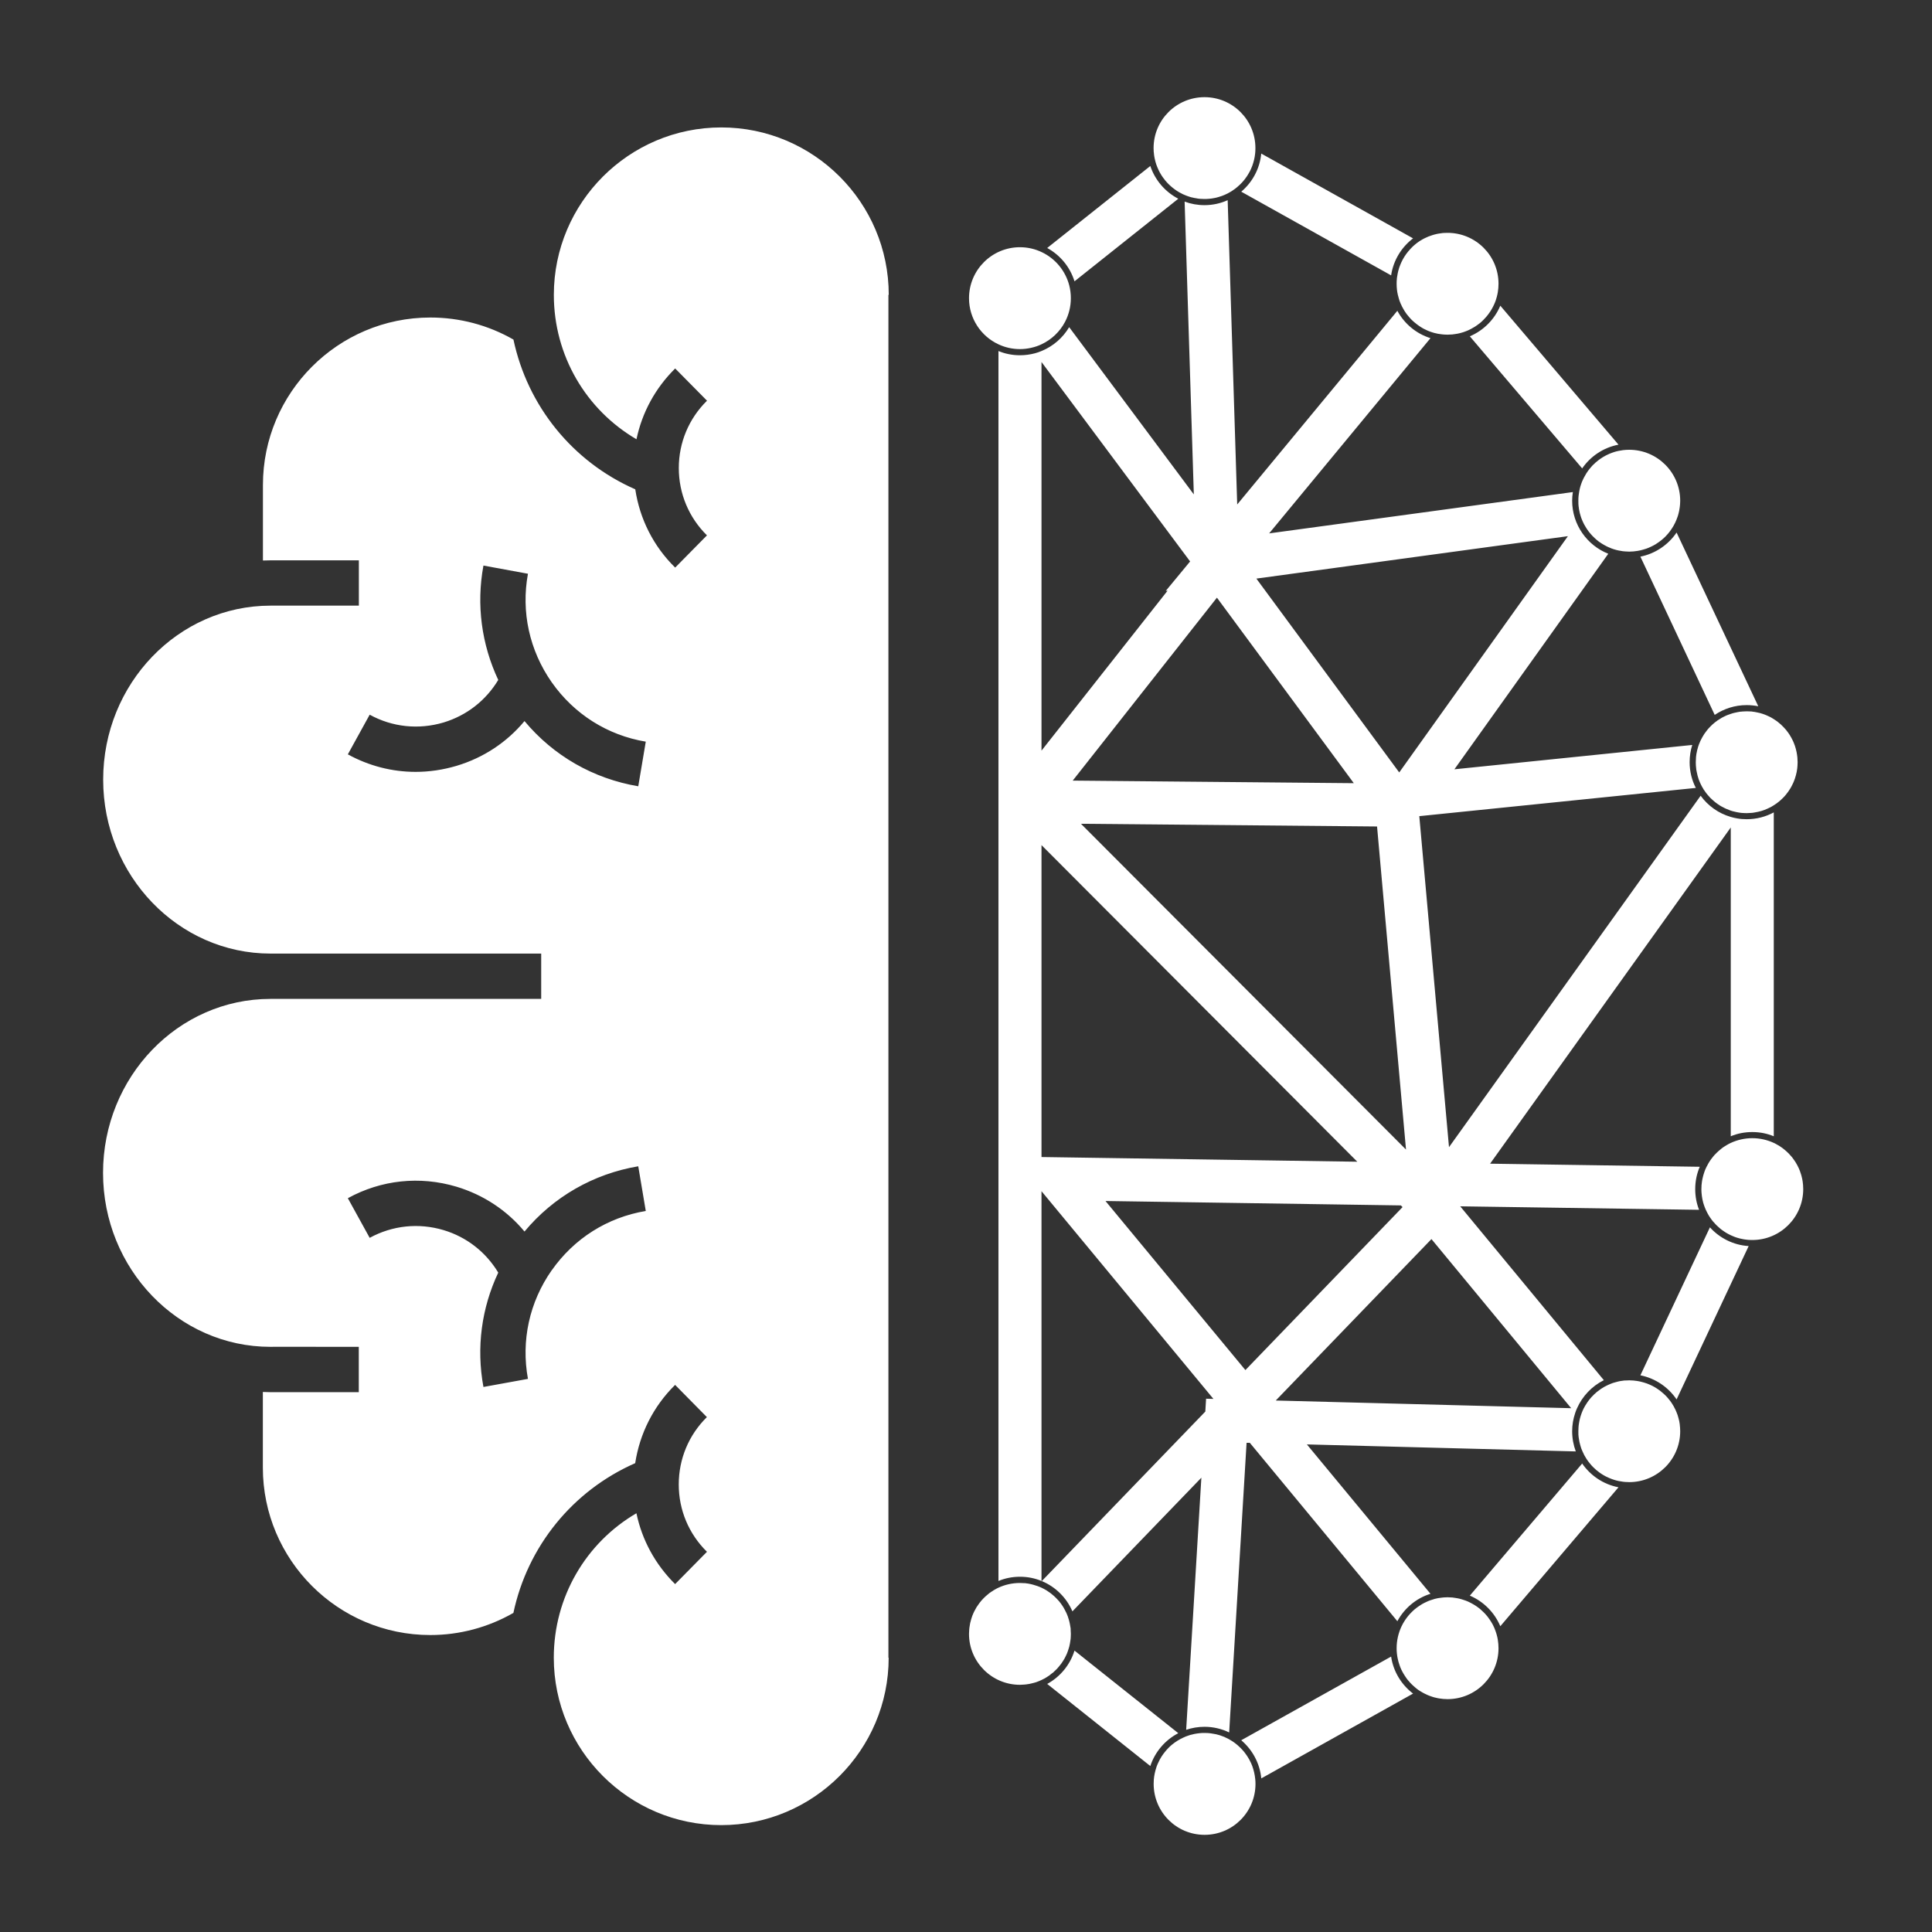 <svg width="75" height="75" viewBox="0 0 75 75" fill="none" xmlns="http://www.w3.org/2000/svg">
<rect x="0" y="0" width="75" height="75" fill="#333333" stroke="none"/>
<path d="M46.886 67.277C46.907 67.277 46.929 67.279 46.948 67.282C46.969 67.282 46.991 67.287 47.01 67.29C47.043 67.294 47.077 67.299 47.108 67.306C47.135 67.311 47.158 67.315 47.185 67.32H47.191C47.196 67.32 47.199 67.323 47.203 67.323C47.205 67.323 47.21 67.325 47.213 67.325C47.258 67.337 47.304 67.349 47.347 67.361C47.354 67.363 47.361 67.365 47.368 67.368C47.423 67.387 47.478 67.406 47.528 67.427C47.533 67.43 47.536 67.43 47.538 67.432C47.593 67.456 47.648 67.483 47.7 67.511C47.743 67.535 47.784 67.559 47.824 67.585C47.872 67.617 47.92 67.647 47.963 67.683C47.989 67.702 48.013 67.724 48.037 67.743C48.054 67.757 48.07 67.772 48.087 67.789C48.111 67.81 48.135 67.832 48.156 67.853C48.18 67.874 48.202 67.898 48.221 67.921C48.247 67.948 48.271 67.977 48.295 68.005C48.312 68.024 48.328 68.046 48.342 68.068C48.38 68.118 48.416 68.17 48.449 68.225C48.483 68.28 48.514 68.335 48.54 68.392C48.557 68.421 48.569 68.451 48.581 68.48C48.593 68.509 48.605 68.538 48.617 68.569C48.672 68.724 48.71 68.887 48.727 69.056H48.728C48.733 69.092 48.736 69.13 48.736 69.168C48.739 69.196 48.738 69.223 48.738 69.249C48.738 70.343 47.855 71.228 46.762 71.228C45.669 71.228 44.785 70.343 44.785 69.249C44.785 69.202 44.788 69.156 44.79 69.111V69.089C44.792 69.061 44.795 69.034 44.8 69.005V68.996C44.802 68.979 44.804 68.965 44.807 68.949C44.811 68.915 44.819 68.879 44.826 68.845C44.836 68.802 44.846 68.759 44.857 68.716C44.872 68.666 44.886 68.618 44.902 68.571C44.905 68.566 44.905 68.564 44.907 68.559C44.926 68.509 44.948 68.456 44.972 68.409C45.041 68.258 45.129 68.12 45.234 67.994C45.254 67.97 45.274 67.945 45.296 67.921C45.317 67.898 45.339 67.874 45.36 67.853C45.401 67.81 45.447 67.769 45.492 67.731C45.628 67.619 45.784 67.521 45.948 67.447H45.95C45.979 67.435 46.003 67.423 46.031 67.411C46.077 67.392 46.124 67.377 46.172 67.361C46.189 67.356 46.206 67.351 46.223 67.346H46.227C46.27 67.334 46.316 67.323 46.361 67.313C46.395 67.306 46.426 67.301 46.459 67.296C46.495 67.289 46.53 67.284 46.568 67.282C46.63 67.275 46.695 67.273 46.76 67.273C46.803 67.273 46.845 67.275 46.886 67.277ZM28 4.947C31.583 4.947 34.501 7.861 34.501 11.447H34.488V64.351H34.498C34.498 67.934 31.581 70.851 27.998 70.851C24.415 70.851 21.498 67.936 21.498 64.351C21.498 62 22.744 59.889 24.706 58.744C24.921 59.779 25.437 60.732 26.208 61.494L27.444 60.24C26.738 59.545 26.349 58.617 26.349 57.627C26.349 56.636 26.737 55.707 27.441 55.012L26.208 53.761C25.365 54.592 24.835 55.65 24.658 56.8C22.221 57.872 20.476 60.039 19.93 62.613C18.951 63.174 17.843 63.472 16.704 63.472C13.121 63.472 10.204 60.557 10.204 56.972V54.036C10.302 54.04 10.402 54.044 10.5 54.044H13.928V52.284L10.684 52.282C10.622 52.284 10.56 52.284 10.498 52.284C6.915 52.284 4 49.255 4 45.531C4 41.807 6.913 38.777 10.498 38.777H21.009V37.018H10.503C6.92 37.018 4.005 33.989 4.005 30.265C4.005 26.541 6.917 23.511 10.503 23.511H13.931V21.752H10.503C10.405 21.752 10.305 21.757 10.207 21.759V18.826C10.207 15.243 13.121 12.326 16.707 12.326C17.846 12.326 18.953 12.621 19.932 13.182C20.478 15.755 22.221 17.923 24.661 18.995C24.835 20.145 25.365 21.205 26.21 22.034L27.444 20.783C26.74 20.088 26.351 19.158 26.351 18.169C26.351 17.181 26.74 16.25 27.446 15.555L26.21 14.304C25.439 15.066 24.925 16.014 24.708 17.052C22.746 15.906 21.5 13.798 21.5 11.447C21.5 7.864 24.417 4.947 28 4.947ZM54.003 64.308C54.089 64.893 54.406 65.403 54.855 65.745L48.963 69.037C48.906 68.445 48.615 67.921 48.185 67.556L54.003 64.308ZM45.741 67.282C45.23 67.547 44.837 68.006 44.655 68.557L40.652 65.37C41.156 65.095 41.54 64.632 41.712 64.076L45.741 67.282ZM48.028 19.584L54.245 12.065C54.517 12.569 54.98 12.956 55.531 13.127L49.268 20.706L61.058 19.102C61.041 19.212 61.031 19.322 61.031 19.437C61.031 20.373 61.614 21.172 62.433 21.497L56.46 29.864L65.693 28.919C65.627 29.131 65.591 29.355 65.591 29.586C65.591 29.945 65.677 30.287 65.832 30.587L55.097 31.683L56.25 44.533L66.019 30.89C66.302 31.281 66.713 31.575 67.188 31.713C67.269 31.737 67.353 31.757 67.439 31.771C67.558 31.793 67.679 31.802 67.806 31.802C68.188 31.802 68.546 31.706 68.858 31.537V44.11C68.601 44.003 68.319 43.946 68.023 43.946C67.727 43.946 67.445 44.002 67.188 44.11V32.122L57.845 45.174L65.984 45.294C65.87 45.562 65.808 45.853 65.808 46.161C65.808 46.445 65.86 46.717 65.958 46.965L56.685 46.829L62.261 53.578C61.798 53.809 61.428 54.198 61.218 54.673C61.191 54.733 61.167 54.793 61.148 54.855C61.072 55.077 61.031 55.315 61.031 55.561C61.031 55.836 61.081 56.101 61.172 56.344L50.733 56.072L55.531 61.871C54.978 62.042 54.517 62.431 54.245 62.935L48.518 56.01H48.392L47.716 67.253C47.427 67.113 47.1 67.034 46.759 67.034C46.511 67.034 46.271 67.075 46.047 67.151L46.637 57.364L41.631 62.553C41.404 62.023 40.975 61.598 40.442 61.378L40.431 61.391V61.373C40.434 61.373 40.44 61.376 40.442 61.377L46.79 54.797L46.82 54.298L47.105 54.305L40.431 46.242V61.373C40.173 61.266 39.891 61.209 39.595 61.209C39.299 61.209 39.017 61.266 38.76 61.373V13.627C39.017 13.734 39.299 13.791 39.595 13.791C39.795 13.791 39.992 13.764 40.178 13.714C40.264 13.691 40.35 13.662 40.431 13.627C40.882 13.443 41.259 13.115 41.505 12.7L46.344 19.193L45.987 7.826C46.228 7.916 46.487 7.964 46.759 7.964C47.078 7.964 47.384 7.895 47.658 7.771L48.028 19.584ZM56.355 62.013H56.372C56.413 62.018 56.454 62.024 56.494 62.031C56.528 62.035 56.561 62.04 56.592 62.047C56.637 62.057 56.685 62.066 56.728 62.081C56.757 62.088 56.785 62.097 56.812 62.107C56.84 62.117 56.867 62.126 56.895 62.135C56.929 62.147 56.959 62.161 56.99 62.173C57.026 62.19 57.06 62.207 57.094 62.224C57.127 62.241 57.158 62.257 57.188 62.276C57.208 62.285 57.224 62.295 57.241 62.307C57.289 62.336 57.334 62.367 57.377 62.4C57.403 62.419 57.43 62.439 57.456 62.46C57.504 62.503 57.549 62.544 57.592 62.586C57.637 62.629 57.68 62.677 57.721 62.727C57.74 62.751 57.762 62.775 57.778 62.801C57.816 62.851 57.852 62.904 57.886 62.959C57.903 62.985 57.919 63.012 57.934 63.041C57.948 63.067 57.965 63.096 57.977 63.127C57.991 63.15 58.001 63.176 58.013 63.203C58.032 63.245 58.048 63.294 58.065 63.341C58.067 63.344 58.067 63.346 58.067 63.35C58.084 63.395 58.098 63.444 58.11 63.492C58.122 63.539 58.135 63.59 58.142 63.637C58.144 63.651 58.146 63.668 58.148 63.682C58.156 63.727 58.16 63.771 58.165 63.816C58.17 63.871 58.172 63.926 58.172 63.983C58.172 65.074 57.287 65.96 56.193 65.96C56.141 65.96 56.086 65.957 56.033 65.953C55.986 65.948 55.938 65.943 55.893 65.936C55.885 65.936 55.88 65.933 55.873 65.933C55.83 65.926 55.787 65.919 55.744 65.907C55.718 65.902 55.689 65.895 55.663 65.888C55.658 65.884 55.654 65.883 55.649 65.883C55.635 65.879 55.618 65.873 55.603 65.869C55.561 65.857 55.52 65.842 55.48 65.826C55.429 65.807 55.384 65.785 55.336 65.761H55.334C55.312 65.752 55.291 65.742 55.272 65.73C55.252 65.721 55.233 65.709 55.212 65.697C55.181 65.68 55.15 65.661 55.119 65.642C55.117 65.64 55.112 65.64 55.109 65.635C55.107 65.631 55.105 65.63 55.102 65.63C55.095 65.628 55.09 65.623 55.083 65.619C55.04 65.59 54.998 65.559 54.957 65.523C54.947 65.516 54.94 65.509 54.931 65.501C54.909 65.485 54.888 65.465 54.866 65.444C54.842 65.425 54.818 65.401 54.797 65.379C54.759 65.341 54.723 65.303 54.69 65.262C54.678 65.25 54.668 65.238 54.656 65.224C54.639 65.205 54.625 65.186 54.61 65.165C54.584 65.129 54.561 65.095 54.537 65.057C54.466 64.95 54.403 64.833 54.355 64.711C54.344 64.68 54.332 64.647 54.322 64.616C54.31 64.58 54.298 64.546 54.288 64.51C54.276 64.467 54.267 64.427 54.258 64.381C54.255 64.374 54.255 64.365 54.253 64.358C54.248 64.334 54.243 64.31 54.24 64.284C54.233 64.25 54.229 64.217 54.227 64.181C54.219 64.117 54.217 64.05 54.217 63.983C54.217 63.68 54.286 63.394 54.408 63.133C54.41 63.131 54.41 63.129 54.412 63.127C54.441 63.069 54.469 63.011 54.503 62.959C54.536 62.904 54.572 62.851 54.61 62.801C54.629 62.775 54.649 62.751 54.668 62.727C54.709 62.677 54.752 62.629 54.797 62.586C54.84 62.541 54.885 62.501 54.931 62.462C54.933 62.46 54.935 62.458 54.938 62.458C54.985 62.417 55.036 62.382 55.086 62.348C55.124 62.322 55.162 62.298 55.2 62.274C55.229 62.257 55.258 62.24 55.289 62.226C55.337 62.202 55.385 62.178 55.435 62.157C55.461 62.147 55.489 62.135 55.516 62.126C55.563 62.109 55.611 62.093 55.658 62.081C55.67 62.076 55.682 62.071 55.694 62.069C55.775 62.047 55.861 62.032 55.947 62.023C55.966 62.021 55.986 62.016 56.007 62.016C56.026 62.014 56.045 62.011 56.065 62.011C56.107 62.009 56.15 62.006 56.193 62.006C56.248 62.006 56.303 62.008 56.355 62.013ZM39.754 61.458C39.768 61.458 39.781 61.459 39.795 61.459C39.838 61.464 39.88 61.469 39.921 61.476C39.983 61.488 40.043 61.5 40.102 61.517C40.157 61.531 40.21 61.548 40.263 61.567C40.32 61.586 40.375 61.61 40.43 61.634C40.494 61.665 40.559 61.698 40.618 61.734C40.659 61.76 40.697 61.784 40.735 61.813C40.776 61.839 40.814 61.871 40.85 61.902C40.876 61.921 40.9 61.942 40.922 61.963C40.934 61.973 40.945 61.985 40.957 61.997C40.981 62.016 41.003 62.04 41.024 62.064C41.039 62.078 41.053 62.092 41.067 62.109C41.072 62.116 41.079 62.121 41.084 62.128C41.108 62.152 41.129 62.178 41.148 62.205C41.155 62.212 41.16 62.221 41.167 62.228C41.208 62.283 41.248 62.34 41.284 62.4C41.298 62.424 41.31 62.446 41.322 62.469C41.337 62.491 41.346 62.515 41.358 62.539C41.368 62.553 41.375 62.568 41.382 62.584C41.406 62.635 41.43 62.687 41.449 62.742C41.451 62.745 41.451 62.746 41.451 62.747C41.468 62.792 41.482 62.837 41.494 62.882C41.508 62.935 41.523 62.988 41.532 63.041C41.539 63.069 41.544 63.098 41.547 63.127C41.554 63.157 41.557 63.186 41.562 63.216C41.562 63.233 41.563 63.252 41.563 63.269C41.568 63.322 41.57 63.375 41.57 63.427C41.57 63.47 41.569 63.51 41.566 63.553C41.566 63.575 41.564 63.594 41.562 63.616C41.562 63.637 41.556 63.656 41.554 63.677C41.544 63.758 41.528 63.84 41.509 63.921C41.499 63.957 41.489 63.991 41.477 64.024C41.47 64.052 41.461 64.079 41.451 64.105C41.442 64.136 41.43 64.167 41.416 64.196C41.404 64.224 41.389 64.255 41.375 64.284C41.363 64.312 41.349 64.341 41.332 64.37C41.318 64.396 41.301 64.424 41.284 64.451C41.234 64.534 41.177 64.616 41.112 64.69C41.074 64.738 41.033 64.781 40.99 64.824C40.969 64.847 40.946 64.869 40.922 64.888C40.903 64.91 40.881 64.928 40.859 64.945H40.855C40.831 64.966 40.802 64.988 40.775 65.007V65.009C40.752 65.031 40.725 65.047 40.699 65.064C40.673 65.083 40.647 65.1 40.618 65.117C40.566 65.15 40.508 65.179 40.451 65.207C40.449 65.207 40.449 65.21 40.446 65.21C40.372 65.246 40.298 65.277 40.22 65.303C40.194 65.31 40.17 65.318 40.144 65.325C40.113 65.334 40.084 65.343 40.053 65.348C40.02 65.355 39.988 65.362 39.955 65.37C39.912 65.377 39.871 65.384 39.828 65.389C39.8 65.391 39.773 65.396 39.747 65.396C39.697 65.401 39.646 65.404 39.594 65.404C38.503 65.404 37.617 64.518 37.617 63.427C37.617 63.37 37.62 63.314 37.625 63.259C37.627 63.236 37.63 63.215 37.632 63.191C37.632 63.184 37.635 63.176 37.635 63.169C37.637 63.155 37.642 63.141 37.642 63.127C37.644 63.098 37.651 63.069 37.656 63.041C37.659 63.021 37.663 63.004 37.668 62.983C37.668 62.978 37.673 62.973 37.673 62.968C37.68 62.93 37.692 62.895 37.701 62.859C37.715 62.811 37.729 62.765 37.746 62.722C37.76 62.684 37.777 62.646 37.794 62.608C37.813 62.57 37.83 62.531 37.852 62.496C37.868 62.462 37.885 62.431 37.904 62.4C37.909 62.395 37.912 62.391 37.914 62.386C37.928 62.365 37.94 62.343 37.957 62.322C38.045 62.188 38.15 62.068 38.267 61.963C38.288 61.942 38.313 61.921 38.339 61.902C38.363 61.88 38.386 61.86 38.412 61.841C38.446 61.815 38.482 61.791 38.518 61.77C38.556 61.744 38.594 61.72 38.635 61.699C38.675 61.675 38.716 61.653 38.759 61.634C39.012 61.517 39.295 61.451 39.594 61.451C39.646 61.451 39.701 61.453 39.754 61.458ZM61.42 56.814C61.745 57.286 62.248 57.626 62.83 57.736L58.242 63.13C58.018 62.596 57.591 62.169 57.059 61.942L61.42 56.814ZM63.415 53.592C63.46 53.597 63.504 53.602 63.549 53.609C63.558 53.611 63.575 53.614 63.575 53.614H63.582C63.618 53.621 63.653 53.628 63.687 53.635C63.73 53.645 63.77 53.657 63.813 53.669C63.895 53.692 63.975 53.721 64.052 53.756C64.173 53.809 64.29 53.876 64.395 53.953C64.426 53.974 64.455 53.995 64.481 54.019C64.515 54.045 64.546 54.072 64.577 54.1C64.601 54.119 64.625 54.143 64.647 54.165C64.685 54.203 64.721 54.241 64.754 54.282C64.782 54.315 64.809 54.346 64.833 54.379C64.852 54.403 64.868 54.425 64.883 54.449C64.885 54.451 64.885 54.456 64.888 54.456C64.914 54.496 64.943 54.54 64.967 54.583C64.988 54.618 65.007 54.656 65.023 54.692C65.026 54.697 65.029 54.702 65.031 54.705C65.048 54.738 65.062 54.774 65.076 54.807C65.093 54.845 65.108 54.886 65.122 54.926C65.136 54.964 65.148 55.005 65.157 55.045L65.186 55.161C65.194 55.194 65.198 55.227 65.203 55.26C65.208 55.284 65.21 55.309 65.212 55.333L65.21 55.33C65.215 55.361 65.217 55.394 65.22 55.427C65.222 55.47 65.225 55.516 65.225 55.559C65.225 56.65 64.338 57.536 63.245 57.536C63.226 57.536 63.205 57.535 63.185 57.533H63.167C63.153 57.533 63.14 57.533 63.126 57.531C63.088 57.531 63.05 57.526 63.014 57.521H63.009C62.952 57.514 62.894 57.505 62.837 57.493C62.808 57.488 62.78 57.48 62.751 57.473C62.687 57.456 62.625 57.437 62.565 57.414C62.506 57.392 62.446 57.368 62.389 57.339C62.367 57.33 62.348 57.321 62.326 57.309C62.262 57.276 62.199 57.237 62.14 57.197C62.097 57.168 62.054 57.137 62.014 57.101H62.011C61.977 57.077 61.949 57.051 61.918 57.02C61.894 57.001 61.87 56.979 61.849 56.956C61.81 56.92 61.775 56.879 61.741 56.838C61.729 56.824 61.718 56.812 61.708 56.797C61.691 56.779 61.677 56.76 61.663 56.741C61.646 56.719 61.629 56.695 61.612 56.671C61.603 56.657 61.591 56.64 61.581 56.623C61.524 56.535 61.474 56.444 61.434 56.346C61.417 56.31 61.402 56.273 61.388 56.237C61.369 56.18 61.35 56.122 61.336 56.065C61.326 56.032 61.319 56.001 61.312 55.967C61.302 55.919 61.293 55.871 61.288 55.824C61.283 55.807 61.283 55.788 61.28 55.769C61.278 55.752 61.279 55.735 61.276 55.716C61.274 55.712 61.273 55.702 61.273 55.702V55.673C61.271 55.635 61.272 55.597 61.272 55.559C61.272 55.516 61.276 55.475 61.276 55.435C61.279 55.402 61.281 55.37 61.283 55.339C61.286 55.311 61.29 55.285 61.295 55.258C61.3 55.225 61.304 55.194 61.312 55.161C61.316 55.132 61.324 55.103 61.331 55.075C61.367 54.936 61.416 54.802 61.478 54.675C61.483 54.668 61.486 54.661 61.491 54.654C61.51 54.616 61.529 54.58 61.553 54.544C61.572 54.514 61.591 54.483 61.612 54.452C61.615 54.449 61.615 54.446 61.617 54.444C61.617 54.442 61.62 54.441 61.62 54.439C61.632 54.418 61.648 54.396 61.665 54.377C61.682 54.351 61.701 54.327 61.723 54.303C61.763 54.253 61.806 54.206 61.852 54.163C61.873 54.139 61.897 54.117 61.921 54.098C61.942 54.077 61.964 54.058 61.985 54.039C61.997 54.031 62.007 54.021 62.019 54.014C62.059 53.981 62.1 53.95 62.143 53.921C62.183 53.893 62.226 53.866 62.269 53.842C62.292 53.828 62.319 53.817 62.346 53.802C62.369 53.79 62.393 53.778 62.419 53.766C62.45 53.752 62.482 53.737 62.513 53.725C62.546 53.711 62.579 53.699 62.612 53.687C62.646 53.675 62.68 53.666 62.716 53.657C62.749 53.647 62.783 53.638 62.818 53.63C62.835 53.626 62.854 53.62 62.873 53.618C62.897 53.613 62.921 53.608 62.947 53.606C62.988 53.599 63.031 53.594 63.071 53.589H63.126C63.14 53.587 63.155 53.587 63.169 53.587H63.185C63.207 53.585 63.229 53.584 63.248 53.584C63.305 53.584 63.36 53.587 63.415 53.592ZM49.525 54.368L60.993 54.666L55.569 48.101L49.525 54.368ZM66.379 47.645C66.754 48.06 67.288 48.336 67.883 48.372L65.085 54.325C64.763 53.85 64.262 53.506 63.68 53.389L66.379 47.645ZM24.777 45.275C23.032 45.569 21.483 46.462 20.361 47.808C19.679 46.987 18.769 46.383 17.722 46.068C16.299 45.643 14.802 45.8 13.503 46.514L14.351 48.053C15.234 47.571 16.251 47.464 17.218 47.752C18.115 48.02 18.862 48.605 19.342 49.403C18.693 50.778 18.485 52.315 18.767 53.842L20.495 53.528C20.223 52.043 20.552 50.546 21.419 49.309V49.312C22.288 48.075 23.582 47.258 25.069 47.01L24.777 45.275ZM48.346 53.186L54.447 46.86L54.383 46.794L42.915 46.623L48.346 53.186ZM68.024 44.184C68.323 44.184 68.607 44.251 68.86 44.368C68.872 44.372 68.884 44.38 68.895 44.384C68.919 44.396 68.943 44.408 68.965 44.422C68.977 44.427 68.986 44.435 68.998 44.442C69.034 44.459 69.068 44.48 69.103 44.504C69.163 44.542 69.223 44.588 69.28 44.635C69.304 44.654 69.328 44.676 69.352 44.698C69.411 44.75 69.466 44.805 69.517 44.867C69.543 44.893 69.564 44.922 69.588 44.951C69.614 44.984 69.638 45.02 69.662 45.055C69.679 45.077 69.691 45.098 69.705 45.12C69.75 45.191 69.788 45.266 69.824 45.342C69.841 45.38 69.858 45.419 69.872 45.456C69.889 45.499 69.903 45.545 69.917 45.592C69.929 45.628 69.939 45.664 69.946 45.703C69.949 45.708 69.951 45.719 69.951 45.719C69.956 45.738 69.96 45.755 69.963 45.774C69.968 45.803 69.975 45.831 69.978 45.86C69.982 45.874 69.982 45.889 69.984 45.903C69.984 45.909 69.986 45.923 69.986 45.926C69.989 45.948 69.992 45.97 69.994 45.994C69.999 46.048 70.001 46.103 70.001 46.161C70.001 47.252 69.115 48.137 68.024 48.137H67.996C67.956 48.137 67.915 48.135 67.874 48.132C67.867 48.132 67.862 48.133 67.855 48.13C67.828 48.128 67.802 48.125 67.776 48.121C67.726 48.116 67.676 48.106 67.626 48.096C67.595 48.091 67.561 48.082 67.53 48.075C67.499 48.065 67.468 48.059 67.438 48.049C67.38 48.033 67.325 48.011 67.27 47.987C67.206 47.961 67.144 47.932 67.084 47.899C67.055 47.885 67.029 47.868 67 47.851C66.974 47.834 66.945 47.817 66.919 47.798C66.893 47.782 66.869 47.763 66.843 47.744C66.814 47.725 66.788 47.703 66.762 47.679C66.757 47.674 66.752 47.671 66.747 47.666C66.707 47.633 66.671 47.6 66.635 47.564C66.63 47.562 66.625 47.557 66.623 47.552C66.58 47.509 66.54 47.464 66.499 47.416C66.497 47.414 66.495 47.411 66.492 47.409C66.475 47.387 66.458 47.366 66.441 47.342C66.422 47.319 66.403 47.292 66.387 47.266C66.368 47.24 66.351 47.214 66.334 47.185C66.315 47.154 66.296 47.12 66.279 47.086C66.26 47.048 66.241 47.011 66.222 46.97C66.193 46.908 66.17 46.846 66.148 46.782C66.139 46.751 66.129 46.722 66.119 46.691C66.095 46.603 66.076 46.509 66.064 46.414V46.404C66.06 46.375 66.057 46.349 66.055 46.323C66.052 46.318 66.053 46.306 66.053 46.306V46.299C66.048 46.254 66.048 46.208 66.048 46.161C66.048 46.113 66.05 46.065 66.053 46.02V46.01C66.055 45.996 66.055 45.984 66.058 45.969C66.058 45.958 66.06 45.945 66.062 45.931C66.065 45.907 66.067 45.884 66.071 45.86C66.074 45.831 66.079 45.804 66.086 45.776C66.091 45.755 66.096 45.733 66.101 45.711C66.105 45.683 66.115 45.654 66.122 45.626C66.134 45.583 66.148 45.54 66.162 45.499C66.174 45.466 66.186 45.43 66.2 45.397C66.215 45.364 66.229 45.333 66.246 45.299C66.27 45.249 66.299 45.199 66.327 45.149C66.346 45.118 66.365 45.086 66.387 45.055C66.396 45.038 66.408 45.024 66.42 45.007C66.437 44.986 66.452 44.962 66.471 44.941C66.487 44.92 66.504 44.898 66.522 44.877C66.546 44.848 66.57 44.821 66.597 44.797C66.613 44.778 66.633 44.759 66.649 44.743C66.695 44.7 66.74 44.659 66.788 44.621C66.819 44.592 66.852 44.568 66.886 44.544C66.898 44.537 66.907 44.53 66.919 44.521C66.955 44.497 66.993 44.473 67.031 44.452C67.081 44.421 67.134 44.394 67.189 44.368C67.442 44.251 67.726 44.184 68.024 44.184ZM40.431 44.916L52.69 45.098L40.431 32.807V44.916ZM54.581 44.626L53.457 32.084L41.963 31.979L54.581 44.626ZM67.954 27.618H67.978C67.997 27.62 68.016 27.622 68.035 27.625V27.627C68.081 27.631 68.129 27.638 68.172 27.648C68.203 27.653 68.234 27.66 68.265 27.668C68.305 27.675 68.348 27.686 68.389 27.701H68.394C68.432 27.713 68.467 27.724 68.503 27.739C68.527 27.748 68.551 27.759 68.575 27.768C68.606 27.78 68.635 27.794 68.663 27.808C68.692 27.82 68.721 27.835 68.747 27.849C68.775 27.866 68.804 27.882 68.83 27.899C68.852 27.911 68.873 27.926 68.894 27.94C68.926 27.959 68.957 27.98 68.988 28.004C69.014 28.023 69.038 28.043 69.061 28.064C69.088 28.083 69.112 28.104 69.134 28.125C69.146 28.135 69.157 28.148 69.169 28.16C69.193 28.181 69.215 28.202 69.236 28.226C69.255 28.245 69.272 28.265 69.289 28.284C69.32 28.317 69.351 28.353 69.377 28.391C69.413 28.436 69.447 28.484 69.478 28.534C69.501 28.57 69.52 28.606 69.542 28.644C69.563 28.68 69.582 28.718 69.599 28.756C69.601 28.761 69.604 28.765 69.606 28.77C69.609 28.775 69.611 28.782 69.613 28.787C69.613 28.789 69.615 28.79 69.615 28.791C69.625 28.811 69.632 28.832 69.64 28.851C69.654 28.884 69.666 28.918 69.678 28.952C69.704 29.028 69.725 29.11 69.742 29.191C69.749 29.222 69.754 29.255 69.759 29.289C69.766 29.329 69.771 29.369 69.775 29.41V29.427C69.78 29.48 69.783 29.535 69.783 29.589C69.783 29.632 69.781 29.677 69.778 29.72C69.776 29.754 69.773 29.788 69.769 29.826C69.759 29.919 69.74 30.009 69.716 30.097C69.706 30.138 69.694 30.179 69.68 30.219C69.67 30.25 69.659 30.282 69.644 30.315C69.63 30.351 69.616 30.389 69.597 30.424C69.582 30.46 69.563 30.494 69.544 30.53C69.532 30.556 69.515 30.582 69.501 30.606C69.451 30.689 69.394 30.769 69.332 30.845C69.294 30.895 69.248 30.941 69.203 30.986C69.158 31.031 69.112 31.074 69.061 31.115C68.997 31.167 68.931 31.217 68.859 31.26C68.824 31.284 68.787 31.305 68.749 31.327C68.747 31.327 68.745 31.327 68.742 31.33C68.702 31.351 68.661 31.37 68.62 31.389C68.58 31.408 68.537 31.425 68.494 31.442C68.413 31.473 68.329 31.498 68.243 31.515C68.198 31.525 68.155 31.534 68.107 31.541C68.103 31.541 68.095 31.544 68.09 31.544C68.047 31.552 68.004 31.558 67.961 31.558C67.911 31.563 67.859 31.566 67.807 31.566C67.735 31.566 67.665 31.561 67.596 31.556H67.594C67.529 31.549 67.469 31.537 67.407 31.525C67.379 31.52 67.352 31.514 67.326 31.506C67.278 31.497 67.233 31.483 67.188 31.468C67.183 31.466 67.178 31.466 67.174 31.463C67.126 31.447 67.081 31.429 67.035 31.408H67.033C66.983 31.386 66.933 31.363 66.885 31.336C66.842 31.315 66.798 31.291 66.758 31.265C66.698 31.227 66.641 31.186 66.586 31.143C66.555 31.119 66.527 31.095 66.498 31.069C66.489 31.062 66.477 31.048 66.475 31.045H66.472C66.448 31.026 66.426 31.007 66.407 30.986C66.395 30.974 66.384 30.962 66.374 30.95C66.341 30.916 66.31 30.881 66.281 30.845C66.267 30.829 66.252 30.811 66.238 30.793C66.212 30.759 66.188 30.725 66.164 30.687C66.157 30.68 66.149 30.67 66.144 30.661C66.14 30.654 66.135 30.644 66.128 30.634C66.116 30.618 66.106 30.599 66.097 30.58C66.092 30.575 66.088 30.564 66.088 30.563H66.085C66.078 30.551 66.073 30.542 66.068 30.53C66.056 30.508 66.045 30.489 66.035 30.467C66.026 30.448 66.015 30.427 66.006 30.406C65.98 30.351 65.959 30.298 65.939 30.241C65.925 30.2 65.913 30.16 65.901 30.117C65.887 30.064 65.875 30.011 65.865 29.956C65.858 29.926 65.851 29.892 65.847 29.861V29.847C65.842 29.804 65.836 29.763 65.834 29.72C65.832 29.677 65.83 29.634 65.83 29.589C65.83 29.537 65.832 29.487 65.837 29.434C65.837 29.417 65.839 29.403 65.839 29.386C65.844 29.343 65.848 29.3 65.856 29.257C65.86 29.236 65.863 29.216 65.87 29.195V29.191C65.877 29.148 65.889 29.102 65.901 29.062C65.913 29.009 65.93 28.959 65.949 28.909C65.951 28.904 65.952 28.899 65.954 28.894C65.99 28.801 66.03 28.71 66.08 28.625C66.104 28.582 66.13 28.539 66.156 28.498C66.161 28.494 66.164 28.489 66.166 28.484C66.192 28.446 66.216 28.412 66.245 28.377C66.276 28.334 66.311 28.293 66.35 28.252C66.359 28.241 66.374 28.226 66.386 28.214L66.422 28.178C66.439 28.162 66.457 28.142 66.477 28.125C66.507 28.097 66.539 28.071 66.572 28.044C66.603 28.018 66.635 27.995 66.668 27.973C66.668 27.971 66.67 27.97 66.67 27.97C66.71 27.942 66.751 27.916 66.794 27.892C66.827 27.871 66.863 27.849 66.901 27.832C66.918 27.823 66.933 27.815 66.949 27.808C66.971 27.796 66.992 27.786 67.014 27.777C67.03 27.77 67.045 27.765 67.061 27.758C67.107 27.739 67.153 27.723 67.2 27.709C67.248 27.692 67.296 27.679 67.346 27.668C67.379 27.658 67.415 27.651 67.45 27.646C67.467 27.641 67.487 27.639 67.506 27.636C67.515 27.632 67.525 27.631 67.534 27.631C67.539 27.631 67.544 27.629 67.549 27.629C67.554 27.629 67.565 27.627 67.565 27.627H67.579C67.603 27.624 67.625 27.622 67.648 27.62C67.701 27.615 67.757 27.613 67.807 27.613C67.857 27.613 67.906 27.615 67.954 27.618ZM18.767 21.955C18.485 23.48 18.695 25.018 19.342 26.395C18.862 27.192 18.118 27.775 17.218 28.047C16.251 28.334 15.231 28.228 14.351 27.744L13.503 29.284C14.324 29.735 15.226 29.964 16.136 29.964C16.666 29.964 17.199 29.885 17.722 29.73C18.77 29.417 19.679 28.813 20.361 27.992C21.483 29.338 23.032 30.229 24.777 30.523V30.525L25.069 28.791C23.582 28.543 22.288 27.724 21.419 26.488C20.553 25.251 20.223 23.755 20.495 22.273L18.767 21.955ZM41.643 30.303L52.555 30.403L47.241 23.201L41.643 30.303ZM48.772 22.461L54.318 29.986L60.866 20.814L48.772 22.461ZM40.431 29.14L45.326 22.929L45.255 22.939L46.2 21.795L40.431 14.053V29.14ZM68.256 27.416C68.11 27.388 67.96 27.372 67.805 27.372C67.346 27.372 66.921 27.513 66.565 27.752L63.68 21.609C64.262 21.492 64.763 21.148 65.085 20.673L68.256 27.416ZM63.245 17.46C64.338 17.46 65.225 18.346 65.225 19.437C65.225 19.48 65.222 19.525 65.22 19.568C65.217 19.604 65.215 19.637 65.21 19.67C65.208 19.694 65.205 19.716 65.2 19.738C65.195 19.771 65.191 19.805 65.184 19.835C65.174 19.876 65.165 19.916 65.155 19.955C65.146 19.995 65.131 20.034 65.119 20.072C65.093 20.148 65.062 20.222 65.028 20.294C65.026 20.296 65.024 20.3 65.022 20.305C65.005 20.341 64.985 20.38 64.964 20.416C64.947 20.446 64.929 20.477 64.907 20.508C64.862 20.58 64.809 20.652 64.754 20.716C64.721 20.754 64.687 20.793 64.651 20.829C64.628 20.852 64.601 20.878 64.575 20.9C64.554 20.921 64.529 20.943 64.503 20.962C64.467 20.991 64.432 21.019 64.394 21.045C64.353 21.076 64.312 21.103 64.272 21.127C64.243 21.145 64.217 21.16 64.189 21.174C64.16 21.191 64.131 21.205 64.103 21.217C64.069 21.234 64.035 21.249 64.002 21.263C63.935 21.292 63.865 21.315 63.794 21.334C63.758 21.346 63.723 21.353 63.685 21.363C63.651 21.37 63.615 21.377 63.579 21.384H63.575C63.566 21.387 63.555 21.387 63.546 21.389C63.501 21.396 63.457 21.401 63.412 21.406C63.357 21.41 63.3 21.414 63.245 21.414C63.19 21.414 63.137 21.41 63.085 21.406C63.061 21.403 63.037 21.401 63.014 21.399H63.004C62.964 21.394 62.926 21.387 62.888 21.379L62.847 21.373C62.813 21.368 62.782 21.361 62.751 21.351C62.744 21.349 62.739 21.349 62.734 21.346C62.679 21.332 62.627 21.316 62.574 21.296C62.572 21.296 62.57 21.294 62.567 21.294C62.534 21.282 62.501 21.268 62.47 21.253C62.434 21.239 62.401 21.225 62.367 21.206C62.334 21.191 62.3 21.172 62.267 21.153C62.236 21.136 62.202 21.114 62.171 21.095C62.135 21.071 62.099 21.048 62.063 21.022C62.013 20.984 61.963 20.943 61.918 20.9C61.882 20.869 61.848 20.836 61.817 20.802C61.796 20.783 61.775 20.759 61.756 20.735C61.754 20.733 61.75 20.729 61.749 20.726C61.735 20.712 61.722 20.697 61.713 20.683C61.699 20.666 61.684 20.647 61.67 20.63C61.629 20.576 61.592 20.52 61.556 20.46C61.532 20.422 61.51 20.386 61.491 20.348C61.482 20.331 61.472 20.312 61.465 20.294C61.446 20.255 61.426 20.215 61.412 20.174C61.395 20.134 61.378 20.093 61.366 20.05C61.352 20.01 61.341 19.972 61.331 19.931C61.322 19.895 61.314 19.859 61.307 19.821C61.297 19.78 61.293 19.739 61.288 19.699C61.283 19.682 61.283 19.666 61.28 19.647C61.278 19.63 61.279 19.611 61.276 19.594C61.274 19.582 61.273 19.568 61.273 19.556V19.515C61.271 19.489 61.272 19.463 61.272 19.437C61.272 19.373 61.273 19.31 61.28 19.25C61.283 19.229 61.286 19.21 61.288 19.191C61.293 19.15 61.3 19.109 61.307 19.069C61.311 19.038 61.319 19.007 61.326 18.976C61.34 18.914 61.357 18.852 61.379 18.794C61.391 18.763 61.4 18.735 61.412 18.704C61.424 18.675 61.438 18.646 61.45 18.618C61.462 18.589 61.477 18.561 61.491 18.535C61.52 18.48 61.551 18.424 61.584 18.372C61.622 18.312 61.665 18.253 61.71 18.198C61.727 18.174 61.746 18.152 61.768 18.13C61.794 18.097 61.823 18.066 61.853 18.038C61.875 18.016 61.897 17.995 61.921 17.976C61.93 17.964 61.939 17.954 61.951 17.947C61.953 17.944 61.959 17.942 61.961 17.94C61.966 17.935 61.973 17.93 61.977 17.925C62.006 17.899 62.038 17.875 62.066 17.854C62.09 17.835 62.116 17.816 62.143 17.799C62.202 17.759 62.265 17.72 62.329 17.687C62.35 17.675 62.369 17.665 62.391 17.656C62.448 17.627 62.508 17.603 62.567 17.581H62.565C62.625 17.558 62.687 17.539 62.751 17.522C62.779 17.515 62.808 17.508 62.837 17.503C62.894 17.491 62.952 17.481 63.009 17.474C63.085 17.465 63.164 17.46 63.245 17.46ZM62.83 17.262C62.248 17.372 61.745 17.711 61.42 18.183L57.059 13.056C57.591 12.829 58.018 12.401 58.242 11.867L62.83 17.262ZM39.594 9.597C39.897 9.597 40.188 9.666 40.446 9.791C40.967 10.039 41.361 10.511 41.509 11.082C41.549 11.239 41.57 11.404 41.57 11.576C41.57 11.905 41.49 12.215 41.347 12.49C41.146 12.874 40.824 13.182 40.43 13.366C40.301 13.428 40.162 13.473 40.022 13.504C39.883 13.535 39.739 13.552 39.594 13.552C39.295 13.552 39.012 13.485 38.759 13.366C38.086 13.053 37.617 12.368 37.617 11.576C37.617 10.483 38.503 9.597 39.594 9.597ZM56.193 9.039C57.287 9.039 58.172 9.924 58.172 11.015C58.172 11.072 58.17 11.127 58.165 11.182C58.16 11.227 58.156 11.273 58.148 11.316C58.148 11.33 58.146 11.345 58.142 11.359C58.134 11.409 58.122 11.457 58.11 11.504V11.509C58.096 11.562 58.081 11.61 58.065 11.66C58.045 11.712 58.027 11.765 58.003 11.815C57.974 11.879 57.943 11.941 57.907 12.001C57.881 12.048 57.853 12.094 57.819 12.139C57.786 12.187 57.75 12.235 57.712 12.28C57.695 12.301 57.678 12.323 57.656 12.342C57.637 12.366 57.613 12.39 57.592 12.412C57.549 12.457 57.504 12.497 57.456 12.538C57.43 12.557 57.403 12.578 57.377 12.597C57.351 12.616 57.325 12.636 57.299 12.653C57.289 12.66 57.277 12.667 57.268 12.674C57.263 12.677 57.26 12.681 57.256 12.681C57.234 12.695 57.21 12.709 57.188 12.721C57.158 12.74 57.127 12.757 57.094 12.774C57.06 12.791 57.026 12.808 56.99 12.825C56.959 12.837 56.929 12.851 56.895 12.863C56.841 12.884 56.786 12.903 56.728 12.918C56.685 12.932 56.637 12.941 56.592 12.951C56.561 12.958 56.528 12.963 56.494 12.967C56.454 12.974 56.413 12.979 56.372 12.984H56.355C56.303 12.989 56.248 12.992 56.193 12.992C56.15 12.992 56.107 12.989 56.066 12.987C56.045 12.985 56.026 12.984 56.007 12.982C55.986 12.98 55.966 12.98 55.947 12.975C55.861 12.966 55.778 12.951 55.697 12.929H55.694C55.666 12.922 55.635 12.912 55.606 12.903C55.58 12.896 55.554 12.886 55.527 12.877C55.492 12.864 55.458 12.851 55.422 12.836C55.396 12.825 55.37 12.812 55.346 12.8C55.281 12.772 55.222 12.738 55.162 12.7C55.138 12.685 55.117 12.671 55.096 12.657C55.067 12.638 55.038 12.617 55.01 12.595C54.981 12.571 54.952 12.55 54.924 12.526C54.881 12.49 54.837 12.452 54.797 12.412C54.759 12.373 54.723 12.335 54.69 12.294C54.661 12.263 54.637 12.23 54.61 12.197C54.591 12.173 54.572 12.146 54.556 12.12C54.527 12.079 54.503 12.039 54.48 11.996C54.456 11.955 54.434 11.912 54.412 11.872C54.412 11.869 54.41 11.862 54.41 11.862C54.398 11.836 54.386 11.81 54.372 11.784C54.358 11.745 54.34 11.707 54.326 11.666C54.314 11.633 54.305 11.597 54.296 11.564C54.286 11.533 54.279 11.504 54.272 11.473C54.269 11.468 54.269 11.463 54.267 11.459C54.233 11.318 54.217 11.168 54.217 11.015C54.217 10.948 54.219 10.881 54.227 10.817C54.227 10.81 54.228 10.8 54.228 10.793C54.236 10.733 54.246 10.673 54.258 10.616C54.263 10.583 54.27 10.552 54.279 10.521C54.286 10.497 54.291 10.471 54.301 10.447C54.306 10.425 54.312 10.406 54.319 10.384C54.331 10.351 54.343 10.318 54.357 10.285C54.369 10.251 54.384 10.217 54.4 10.184C54.47 10.031 54.561 9.888 54.668 9.759C54.689 9.735 54.711 9.712 54.732 9.688V9.685C54.752 9.661 54.775 9.637 54.797 9.616C54.842 9.57 54.887 9.527 54.938 9.487C54.983 9.449 55.033 9.411 55.083 9.377C55.09 9.373 55.095 9.366 55.102 9.366C55.105 9.363 55.107 9.363 55.109 9.361C55.112 9.358 55.117 9.355 55.119 9.353C55.15 9.334 55.181 9.315 55.212 9.298C55.233 9.286 55.252 9.275 55.272 9.265C55.291 9.253 55.312 9.243 55.334 9.234H55.336C55.374 9.215 55.413 9.198 55.453 9.181C55.463 9.179 55.47 9.175 55.48 9.172C55.52 9.156 55.561 9.141 55.603 9.129C55.618 9.125 55.635 9.12 55.649 9.115C55.654 9.113 55.658 9.112 55.663 9.11C55.689 9.103 55.718 9.095 55.744 9.09C55.787 9.078 55.83 9.072 55.873 9.065C55.921 9.058 55.969 9.05 56.017 9.045C56.036 9.045 56.052 9.043 56.071 9.043C56.112 9.039 56.153 9.039 56.193 9.039ZM44.655 6.444C44.839 6.995 45.233 7.45 45.741 7.715L41.712 10.921C41.54 10.365 41.156 9.902 40.652 9.627L44.655 6.444ZM54.855 9.253C54.406 9.595 54.089 10.105 54.003 10.69L48.185 7.441C48.615 7.078 48.906 6.553 48.961 5.961L54.855 9.253ZM46.759 3.772C47.85 3.772 48.735 4.655 48.735 5.749C48.735 5.777 48.736 5.804 48.733 5.833C48.731 5.882 48.729 5.932 48.722 5.98C48.705 6.138 48.666 6.288 48.616 6.429C48.607 6.458 48.594 6.489 48.58 6.517C48.568 6.546 48.557 6.577 48.54 6.606C48.528 6.634 48.514 6.663 48.497 6.689C48.483 6.718 48.466 6.747 48.449 6.773C48.432 6.802 48.416 6.828 48.397 6.854C48.38 6.88 48.363 6.904 48.342 6.93C48.325 6.954 48.306 6.981 48.284 7.004C48.246 7.054 48.201 7.1 48.155 7.145C48.134 7.169 48.11 7.19 48.086 7.209C48.069 7.226 48.053 7.241 48.036 7.255C48.012 7.277 47.988 7.296 47.962 7.315C47.955 7.32 47.947 7.324 47.94 7.332C47.9 7.362 47.86 7.391 47.815 7.419C47.805 7.424 47.793 7.432 47.783 7.439C47.743 7.463 47.702 7.487 47.659 7.508C47.657 7.511 47.652 7.511 47.649 7.513C47.616 7.53 47.583 7.547 47.547 7.561L47.441 7.604C47.396 7.621 47.348 7.637 47.301 7.649C47.253 7.663 47.206 7.676 47.158 7.685H47.155C47.124 7.692 47.093 7.697 47.06 7.702C47.038 7.706 47.017 7.709 46.993 7.711C46.969 7.714 46.943 7.718 46.917 7.718C46.891 7.721 46.867 7.723 46.838 7.723C46.812 7.726 46.785 7.725 46.759 7.725C46.718 7.725 46.678 7.723 46.638 7.72C46.619 7.72 46.599 7.718 46.58 7.718C46.528 7.713 46.475 7.706 46.423 7.694C46.385 7.689 46.343 7.682 46.308 7.672C46.26 7.663 46.215 7.651 46.172 7.637C46.17 7.637 46.167 7.634 46.165 7.634C46.103 7.615 46.04 7.591 45.98 7.565H45.978C45.97 7.561 45.953 7.553 45.95 7.551H45.945L45.902 7.53C45.855 7.508 45.811 7.484 45.766 7.458C45.709 7.424 45.651 7.387 45.597 7.346C45.547 7.31 45.496 7.269 45.448 7.226C45.441 7.221 45.437 7.216 45.43 7.209C45.382 7.169 45.339 7.123 45.296 7.076C45.274 7.052 45.252 7.028 45.233 7.004C45.202 6.966 45.171 6.926 45.143 6.885C45.116 6.85 45.093 6.811 45.069 6.773C45.036 6.718 45.005 6.663 44.978 6.606C44.959 6.568 44.942 6.529 44.928 6.491C44.899 6.424 44.876 6.355 44.856 6.284C44.844 6.241 44.835 6.198 44.825 6.155C44.813 6.105 44.806 6.052 44.799 6.001V5.997C44.794 5.968 44.79 5.935 44.79 5.907H44.787V5.892C44.785 5.844 44.782 5.796 44.782 5.749C44.782 4.655 45.668 3.772 46.759 3.772Z" fill="white"/>
</svg>
